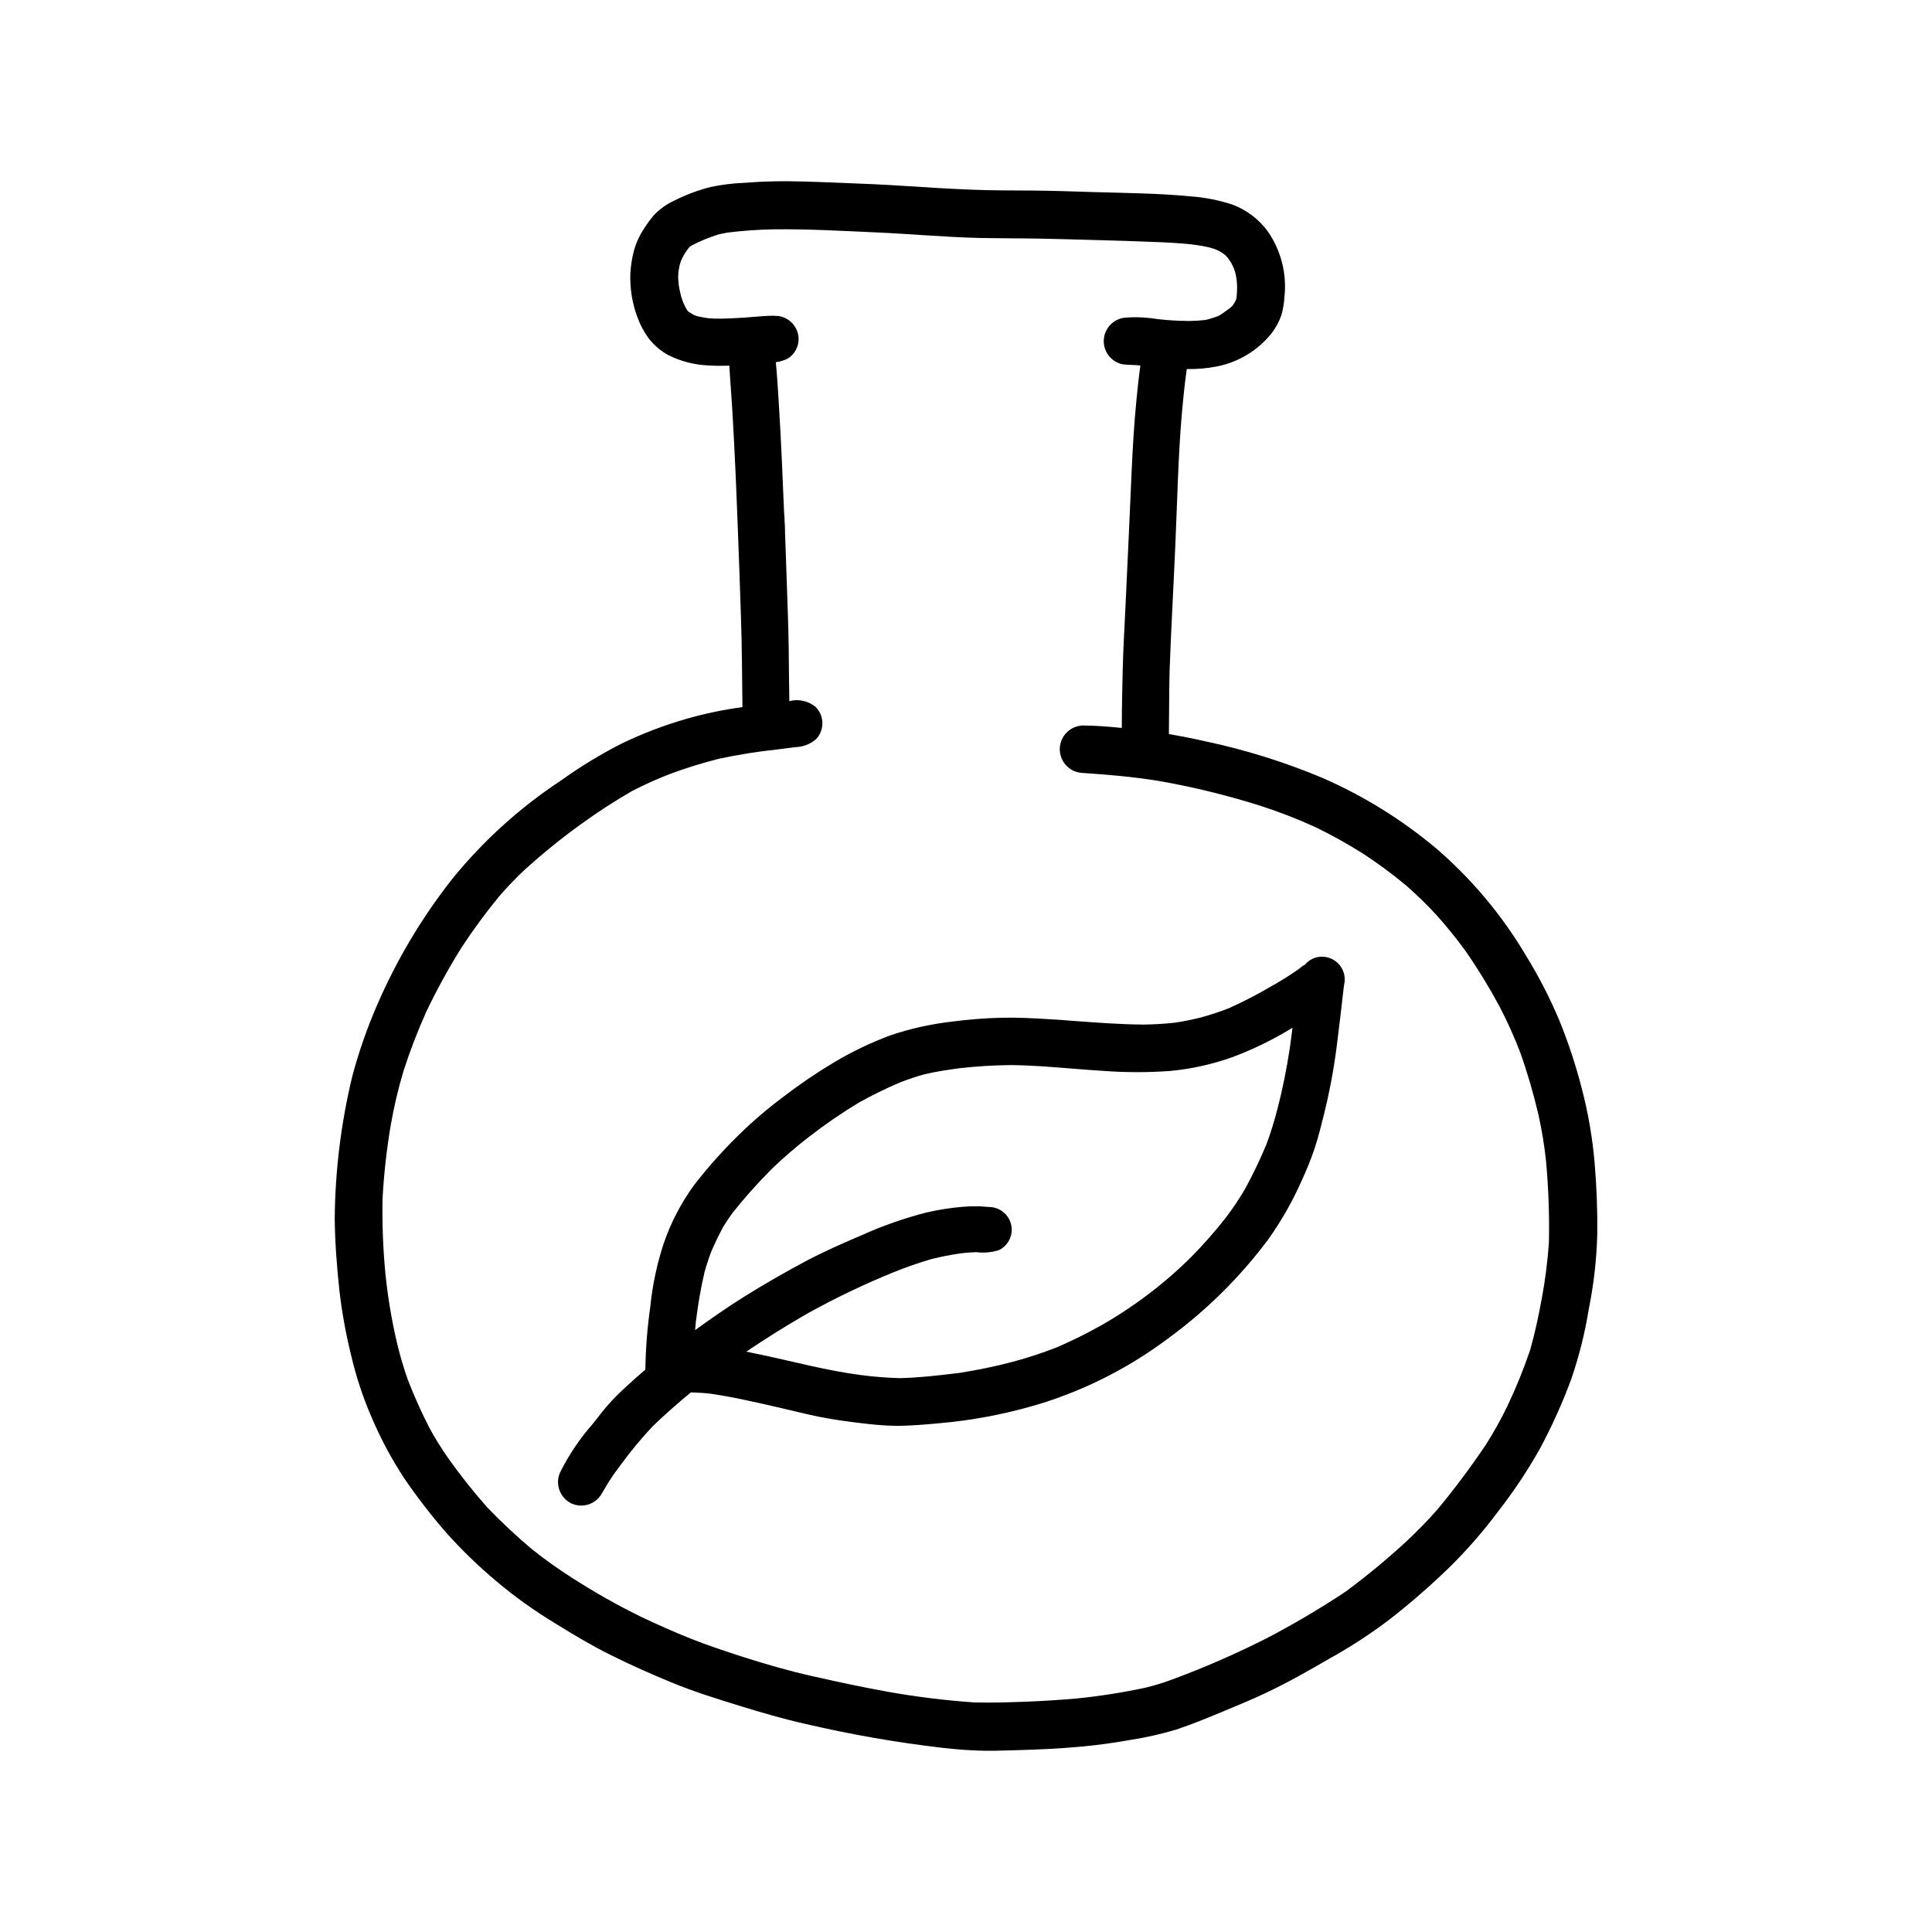 <?xml version="1.0" encoding="UTF-8"?>
<!-- Uploaded to: ICON Repo, www.svgrepo.com, Generator: ICON Repo Mixer Tools -->
<svg fill="#000000" width="800px" height="800px" version="1.1" viewBox="144 144 512 512" xmlns="http://www.w3.org/2000/svg">
 <g>
  <path d="m566.6 452.27c-0.566-6.68-1.707-13.301-3.406-19.789-1.555-6.09-3.523-12.07-5.887-17.895-2.504-5.984-5.473-11.766-8.875-17.289-6.344-10.73-14.402-20.355-23.855-28.484-9.098-7.629-19.242-13.914-30.125-18.664-10.027-4.207-20.426-7.457-31.062-9.707-3.188-0.723-6.398-1.352-9.621-1.906 0.066-5.269 0.078-13.805 0.188-16.812 0.395-11.137 1.047-22.258 1.523-33.391 0.523-11.797 0.742-23.637 1.781-35.398 0.293-3.254 0.629-6.508 1.059-9.77 0.066-0.457 0.133-0.91 0.195-1.367l0.066 0.004c2.668 0.051 5.34-0.184 7.961-0.699 5.648-1.125 10.723-4.188 14.352-8.66 1.16-1.484 2.07-3.148 2.688-4.926 0.445-1.559 0.715-3.164 0.805-4.781 0.68-6.129-0.875-12.301-4.379-17.379-2.41-3.305-5.758-5.816-9.605-7.207-3.559-1.145-7.242-1.855-10.969-2.117-8.477-0.816-17.039-0.879-25.539-1.129-5.269-0.152-10.57-0.355-15.852-0.402-5.586-0.051-11.18 0-16.758-0.242-5.731-0.234-11.488-0.574-17.207-0.961-6.012-0.406-12.031-0.645-18.055-0.879-5.836-0.207-11.699-0.5-17.539-0.348-2.481 0.055-4.949 0.199-7.422 0.391l0.004-0.004c-2.961 0.125-5.902 0.492-8.797 1.105-3.293 0.844-6.481 2.043-9.516 3.57-2.109 0.957-4.012 2.324-5.59 4.023-0.727 0.855-1.395 1.758-2.004 2.703-1.391 1.949-2.445 4.113-3.121 6.41-0.531 2.016-0.859 4.078-0.984 6.16-0.156 3.957 0.477 7.906 1.863 11.617 0.73 2.031 1.754 3.941 3.035 5.676 1.387 1.777 3.113 3.254 5.078 4.344 3.301 1.668 6.918 2.613 10.609 2.773 1.707 0.117 3.434 0.125 5.172 0.078 0.156-0.004 0.312-0.027 0.465-0.031 0.059 0.93 0.113 1.863 0.18 2.789 0.215 2.906 0.414 5.789 0.598 8.691 0.367 5.992 0.648 11.984 0.93 17.988-0.016-0.277-0.031-0.551-0.047-0.812 0.039 0.691 0.059 1.398 0.098 2.09-0.012-0.164-0.016-0.34-0.02-0.512 0.035 0.863 0.07 1.715 0.105 2.566 0.125 3.059 0.246 6.117 0.367 9.18l0.008 0.199c0.32 8.266 0.617 16.531 0.883 24.801 0.266 7.844 0.277 15.68 0.383 23.527l0.004-0.004c-5.023 0.68-9.992 1.719-14.867 3.113-5.863 1.688-11.574 3.867-17.078 6.512-5.586 2.84-10.945 6.098-16.039 9.75-10.863 7.144-20.57 15.91-28.789 25.984-8.039 10.184-14.73 21.363-19.902 33.258-2.742 6.25-4.996 12.699-6.746 19.293-2.973 12.344-4.527 24.988-4.637 37.684 0.07 6.336 0.566 12.699 1.242 18.988l-0.004 0.004c0.66 5.707 1.68 11.363 3.051 16.941 1.312 5.695 3.141 11.262 5.461 16.629 2.426 5.723 5.367 11.215 8.793 16.406 3.402 4.953 7.082 9.711 11.023 14.25 4.121 4.594 8.559 8.891 13.285 12.855 4.918 4.137 10.152 7.879 15.652 11.195 4.738 2.953 9.582 5.828 14.574 8.316 5.391 2.688 10.887 5.125 16.441 7.41 5.875 2.41 11.957 4.285 18.023 6.16 5.644 1.742 11.297 3.379 17.059 4.684 12.062 2.824 24.277 4.957 36.586 6.387 1.969 0.223 3.934 0.406 5.902 0.539 1.117 0.074 2.238 0.133 3.356 0.172 3.207 0.133 6.434 0.008 9.656-0.086 5.957-0.156 11.949-0.426 17.891-0.973l-0.105 0.012 0.305-0.031 0.047-0.004h-0.016c4.352-0.418 8.676-1.02 12.965-1.801l-0.004 0.008c3.984-0.629 7.918-1.52 11.777-2.676 4.117-1.355 8.137-3.027 12.137-4.68 3.859-1.613 7.734-3.191 11.52-4.981 5.828-2.734 11.43-5.934 17.016-9.168v-0.004c5.547-3.074 10.871-6.539 15.926-10.375 5.469-4.266 10.703-8.82 15.684-13.645 4.766-4.668 9.156-9.703 13.133-15.055 4.094-5.25 7.789-10.805 11.051-16.609 3.164-5.906 5.918-12.023 8.246-18.309 2.086-6.07 3.648-12.305 4.672-18.641 1.324-6.547 2.074-13.195 2.242-19.871 0.078-6.258-0.168-12.535-0.691-18.766zm-17.105 49.516c-1.719 5.07-3.734 10.035-6.039 14.871-1.695 3.492-3.586 6.887-5.668 10.168-3.977 5.934-8.254 11.66-12.812 17.156-2.695 3.059-5.512 5.938-8.477 8.703h-0.004c-5.066 4.648-10.371 9.027-15.898 13.121-6.793 4.508-13.824 8.656-21.059 12.422-8.121 4.106-16.473 7.746-25.012 10.898-2.293 0.848-4.637 1.562-7.012 2.141-5.961 1.27-11.984 2.219-18.047 2.836-4.398 0.387-8.805 0.672-13.223 0.848-4.719 0.172-9.438 0.344-14.148 0.203h-0.004c-7.699-0.535-15.367-1.488-22.969-2.848l0.09 0.012c-6.68-1.191-13.309-2.621-19.934-4.121-6.269-1.406-12.41-3.18-18.523-5.144l0.168 0.059c-4.707-1.539-9.43-3.074-14.031-4.918-4.422-1.77-8.75-3.715-13.055-5.742l0.004-0.004c-6.246-3.062-12.309-6.484-18.156-10.254-3.703-2.344-7.273-4.887-10.699-7.621-4.176-3.508-8.156-7.238-11.93-11.176-3.625-4.102-7.027-8.391-10.199-12.852-1.867-2.648-3.574-5.406-5.121-8.258-2.09-4.09-3.969-8.281-5.633-12.562-1.195-3.367-2.199-6.801-3-10.285-1.379-5.965-2.375-12.016-2.984-18.109-0.613-6.477-0.859-12.98-0.746-19.484 0.34-6.461 1.047-12.902 2.113-19.289l-0.051 0.281 0.066-0.359 0.078-0.488c-0.012 0.102-0.027 0.203-0.043 0.305l-0.004-0.004c0.848-4.914 1.992-9.773 3.426-14.547 1.719-5.32 3.731-10.543 6.019-15.645 2.75-5.754 5.816-11.348 9.188-16.762-0.102 0.16-0.211 0.312-0.32 0.477l0.402-0.609 0.039-0.066-0.035 0.055v0.004c3.109-4.742 6.465-9.316 10.059-13.699 2.184-2.512 4.492-4.91 6.918-7.184 4.676-4.211 9.57-8.172 14.668-11.855-0.117 0.082-0.234 0.164-0.355 0.246l0.508-0.355 0.164-0.117-0.137 0.098c4.336-3.144 8.84-6.062 13.484-8.738 3.246-1.676 6.582-3.172 9.992-4.488 4.277-1.59 8.641-2.945 13.07-4.055 5.078-1.074 10.211-1.891 15.375-2.441 1.613-0.184 3.231-0.434 4.84-0.617 1.996-0.059 3.914-0.805 5.426-2.109 2.301-2.43 2.223-6.262-0.176-8.598-1.938-1.559-4.5-2.109-6.91-1.484-0.004-0.191 0.004-0.383 0-0.574-0.098-4.652-0.109-9.297-0.172-13.945-0.09-5.543-0.297-11.082-0.488-16.633-0.113-2.898-0.207-5.812-0.301-8.727-0.059-1.414-0.102-2.812-0.16-4.227-0.043-1.07-0.004-2.207-0.117-3.301 0.008-0.906-0.09-1.836-0.152-2.715-0.027-0.578-0.051-1.148-0.086-1.734 0.016 0.277 0.031 0.555 0.047 0.812-0.391-8.938-0.73-17.871-1.297-26.805-0.25-3.984-0.473-7.984-0.844-11.977v0.004c1.168-0.129 2.297-0.488 3.32-1.059 2.312-1.555 3.281-4.473 2.359-7.102-0.766-2.117-2.602-3.664-4.82-4.059-0.98-0.098-1.969-0.121-2.953-0.062-1.262 0.07-2.523 0.172-3.785 0.277-2.852 0.242-5.715 0.406-8.57 0.469-1.125 0.004-2.25-0.004-3.379-0.105-0.961-0.129-1.918-0.289-2.859-0.504-0.25-0.078-0.496-0.16-0.742-0.25-0.211-0.098-0.422-0.199-0.629-0.305-0.352-0.211-0.699-0.434-1.035-0.664l-0.227-0.188-0.09-0.098-0.25-0.371c-0.328-0.602-0.633-1.215-0.914-1.852-0.188-0.484-0.355-0.973-0.504-1.465-0.246-0.93-0.449-1.863-0.609-2.809-0.094-0.758-0.168-1.523-0.211-2.285 0.012-0.477 0.035-0.945 0.07-1.406 0.086-0.629 0.199-1.254 0.332-1.871 0.102-0.387 0.215-0.766 0.348-1.141 0.199-0.441 0.418-0.883 0.645-1.32 0.363-0.625 0.754-1.219 1.164-1.801 0.164-0.203 0.324-0.406 0.492-0.605l0.012-0.012c0.164-0.109 0.328-0.219 0.496-0.324 1.078-0.578 2.18-1.074 3.309-1.555 1.328-0.531 2.664-1.035 4.031-1.445 0.664-0.152 1.32-0.285 1.988-0.398l0.004-0.008c4.125-0.52 8.277-0.816 12.434-0.891 9.039-0.102 18.086 0.41 27.125 0.816 9.055 0.391 18.082 1.242 27.148 1.465 5.582 0.121 11.176 0.086 16.758 0.191 5.223 0.098 10.441 0.277 15.645 0.406 4.465 0.113 8.914 0.262 13.352 0.441 3.598 0.129 7.211 0.293 10.793 0.672l0.004 0.004c1.516 0.184 3.023 0.441 4.512 0.777l0.102 0.023c0.59 0.168 1.176 0.344 1.754 0.555 0.336 0.145 0.664 0.301 0.992 0.465 0.363 0.211 0.715 0.438 1.059 0.684 0.207 0.168 0.414 0.344 0.613 0.52 0.207 0.223 0.41 0.457 0.605 0.695 0.277 0.391 0.535 0.781 0.785 1.191 0.223 0.402 0.426 0.812 0.621 1.227 0.152 0.379 0.285 0.762 0.406 1.152 0.148 0.566 0.266 1.141 0.363 1.719 0.094 0.742 0.148 1.488 0.176 2.242-0.008 0.906-0.055 1.812-0.141 2.715-0.02 0.16-0.047 0.32-0.078 0.48l-0.059 0.18c-0.102 0.227-0.211 0.453-0.324 0.672-0.18 0.293-0.359 0.582-0.551 0.867l-0.148 0.172c-0.207 0.191-0.418 0.375-0.633 0.559-0.914 0.68-1.832 1.352-2.801 1.949-0.145 0.07-0.289 0.141-0.438 0.207-0.766 0.277-1.539 0.523-2.312 0.754l-0.109 0.031c-0.34 0.086-0.684 0.16-1.027 0.223l0.008-0.004c-1.402 0.152-2.812 0.23-4.223 0.238-3.023-0.016-6.043-0.215-9.039-0.59l0.82 0.105h-0.004c-2.82-0.477-5.688-0.613-8.539-0.406-3.129 0.262-5.582 2.797-5.734 5.938-0.152 3.137 2.043 5.898 5.133 6.461 0.77 0.086 1.574 0.105 2.363 0.145 0.719 0.031 1.441 0.062 2.176 0.148l0.027 0.004c-0.418 2.988-0.742 5.984-1.031 8.98-0.648 6.527-1.023 13.09-1.316 19.641-0.523 11.801-1.035 23.617-1.613 35.43-0.27 5.519-0.578 11.039-0.727 16.551-0.082 2.84-0.227 10.012-0.238 15.441-3.441-0.344-6.891-0.633-10.328-0.641l0.008-0.004c-3.305 0.09-5.977 2.727-6.113 6.035-0.133 3.305 2.316 6.148 5.606 6.508 7.043 0.477 14.078 1.051 21.043 2.219h0.004c8.984 1.598 17.859 3.777 26.562 6.531 4.949 1.602 9.797 3.484 14.531 5.644 4.25 2.059 8.379 4.352 12.375 6.871l-0.273-0.18 0.355 0.23 0.34 0.211-0.219-0.133v-0.004c3.984 2.594 7.812 5.422 11.461 8.473 2.836 2.469 5.531 5.094 8.07 7.867 2.734 3.043 5.309 6.231 7.707 9.543 3.277 4.723 6.277 9.629 8.996 14.695 2.051 3.945 3.879 8.004 5.469 12.152 1.926 5.449 3.547 10.996 4.852 16.621 0.879 3.984 1.539 8.016 1.973 12.07 0.66 7.191 0.918 14.41 0.773 21.629-0.348 4.977-0.973 9.93-1.883 14.836-0.852 4.621-1.809 9.191-3.102 13.703z"/>
  <path d="m395.95 414.77c0.137-0.02 0.277-0.027 0.414-0.043 0.129-0.016 0.254-0.039 0.383-0.055-0.262 0.031-0.52 0.066-0.797 0.098z"/>
  <path d="m339.61 444.92c0.098-0.098 0.207-0.184 0.309-0.281 0.102-0.102 0.199-0.211 0.301-0.312-0.203 0.191-0.406 0.402-0.609 0.594z"/>
  <path d="m371.7 521.1c-0.238-0.027-0.473-0.066-0.707-0.098l-0.094-0.008z"/>
  <path d="m492.46 397.83c-1.035 0.348-1.953 0.984-2.641 1.832-0.516 0.25-0.988 0.578-1.398 0.98-2.418 1.715-4.926 3.293-7.519 4.734-3.586 2.109-7.285 4.027-11.078 5.742-2.457 0.965-4.965 1.801-7.512 2.5-2.281 0.578-4.586 1.047-6.91 1.395-2.797 0.312-5.606 0.48-8.418 0.508-5.945-0.051-11.879-0.484-17.812-0.922-2.328-0.176-4.656-0.352-6.984-0.492-4.367-0.277-8.703-0.504-13.082-0.391v0.004c-4.262 0.109-8.52 0.445-12.746 1.008-5.586 0.629-11.09 1.855-16.418 3.652-5.238 1.953-10.285 4.379-15.078 7.254-4.609 2.758-9.051 5.785-13.309 9.059-4.098 3.051-7.984 6.375-11.637 9.949-4.301 4.18-8.301 8.66-11.969 13.406-3.441 4.711-6.156 9.918-8.047 15.438-1.797 5.441-2.992 11.066-3.562 16.77-0.793 5.535-1.23 11.113-1.316 16.703-1.027 0.906-2.078 1.781-3.098 2.703-2.016 1.824-4.031 3.633-5.867 5.621-1.746 1.875-3.328 3.938-4.914 5.981h0.004c-3.438 3.898-6.356 8.219-8.684 12.863-1.426 3.086-0.145 6.746 2.898 8.266 2.801 1.32 6.148 0.391 7.871-2.184 0.812-1.305 1.539-2.664 2.387-3.965 0.902-1.395 1.883-2.731 2.883-4.055l-0.004-0.004c2.633-3.606 5.488-7.043 8.547-10.293 3.223-3.098 6.602-6.055 10.047-8.91 0.457 0.023 0.914 0.055 1.371 0.074 1.16 0.047 2.316 0.109 3.473 0.242 5.891 0.82 11.711 2.176 17.504 3.488 3.762 0.855 7.516 1.816 11.281 2.606 3.414 0.699 6.84 1.18 10.27 1.613 2.277 0.285 4.566 0.547 6.856 0.703v-0.004c2.125 0.156 4.254 0.191 6.379 0.105 3.949-0.164 7.914-0.547 11.848-0.953v0.004c8.324-0.93 16.539-2.652 24.535-5.148 11.891-3.809 23.055-9.578 33.035-17.078 10.059-7.352 18.965-16.164 26.426-26.145 3.5-4.918 6.492-10.176 8.926-15.703 1.277-2.758 2.414-5.578 3.394-8.457 0.996-3.012 1.754-6.109 2.516-9.188 1.465-5.93 2.586-11.941 3.356-18.004 0.645-5.168 1.273-10.336 1.844-15.527l0.008-0.047 0.055-0.504 0.008-0.039c-0.008 0.102-0.02 0.203-0.031 0.305 0.023-0.211 0.062-0.414 0.109-0.621l-0.039 0.156h-0.004c0.07-0.32 0.117-0.645 0.148-0.973 0.105-1.988-0.777-3.898-2.356-5.109-1.578-1.211-3.652-1.566-5.543-0.949zm-9.926 40.098c0.023-0.109 0.047-0.215 0.07-0.324-0.809 3.223-1.789 6.402-2.93 9.52-1.703 4.113-3.629 8.133-5.766 12.035-1.5 2.543-3.141 4.996-4.914 7.352-2.871 3.676-5.945 7.188-9.219 10.516-7.144 7.102-15.203 13.227-23.957 18.211-3.816 2.144-7.742 4.09-11.762 5.828-3.781 1.473-7.641 2.738-11.562 3.797-4.703 1.246-9.469 2.234-14.281 2.969 0.277-0.031 0.539-0.066 0.816-0.098-0.621 0.082-1.242 0.16-1.863 0.242 0.113-0.016 0.223-0.031 0.34-0.055-4.996 0.613-10.043 1.191-15.07 1.301h-0.008c-3.445-0.094-6.887-0.367-10.305-0.82-8.871-1.145-17.5-3.492-26.227-5.34-1.371-0.289-2.75-0.578-4.125-0.863 4.84-3.25 9.762-6.371 14.809-9.297l-0.156 0.086 1.559-0.891 0.699-0.398-0.336 0.199v-0.008c7.231-3.996 14.691-7.566 22.348-10.684 3.359-1.371 6.793-2.566 10.281-3.574 2.519-0.609 5.043-1.113 7.606-1.484 1.375-0.16 2.742-0.27 4.125-0.316v0.004c2.031 0.262 4.094 0.074 6.043-0.547 2.453-1.203 3.785-3.906 3.25-6.582-0.539-2.68-2.812-4.656-5.535-4.824-0.141-0.008-0.273-0.012-0.41-0.012-0.344-0.023-0.68-0.051-1.027-0.086-0.582-0.039-1.164-0.098-1.746-0.102l-0.004 0.004c-1.387-0.035-2.773 0.008-4.156 0.129-3.199 0.27-6.379 0.766-9.508 1.488-5.844 1.492-11.551 3.484-17.055 5.949-5.207 2.227-10.422 4.504-15.438 7.191-5.356 2.871-10.656 5.918-15.828 9.145-4.484 2.789-8.797 5.828-13.09 8.906 0.082-0.816 0.141-1.637 0.238-2.453 0.527-4.363 1.289-8.691 2.277-12.973 0.523-1.863 1.129-3.688 1.824-5.504 0.965-2.227 2.008-4.394 3.164-6.516 0.738-1.207 1.52-2.379 2.348-3.519l-0.004 0.004c3.055-3.852 6.316-7.539 9.773-11.035 0.309-0.312 0.613-0.629 0.93-0.941l0.008-0.004 0.012-0.012v-0.004c3.074-2.934 6.301-5.703 9.664-8.301 4.199-3.25 8.582-6.262 13.125-9.012 3.508-1.961 7.121-3.734 10.82-5.312 2.137-0.844 4.312-1.578 6.523-2.199 3.066-0.723 6.176-1.188 9.293-1.613h0.004c4.562-0.523 9.148-0.805 13.742-0.84 5.312 0.047 10.609 0.484 15.926 0.91 2.891 0.23 5.801 0.461 8.711 0.641l0.004 0.004c5.828 0.422 11.684 0.422 17.512 0 5.602-0.523 11.117-1.746 16.418-3.633 5.578-2.074 10.941-4.695 16.012-7.82-0.238 1.781-0.445 3.57-0.707 5.344-0.816 5.461-1.914 10.875-3.285 16.223z"/>
 </g>
</svg>